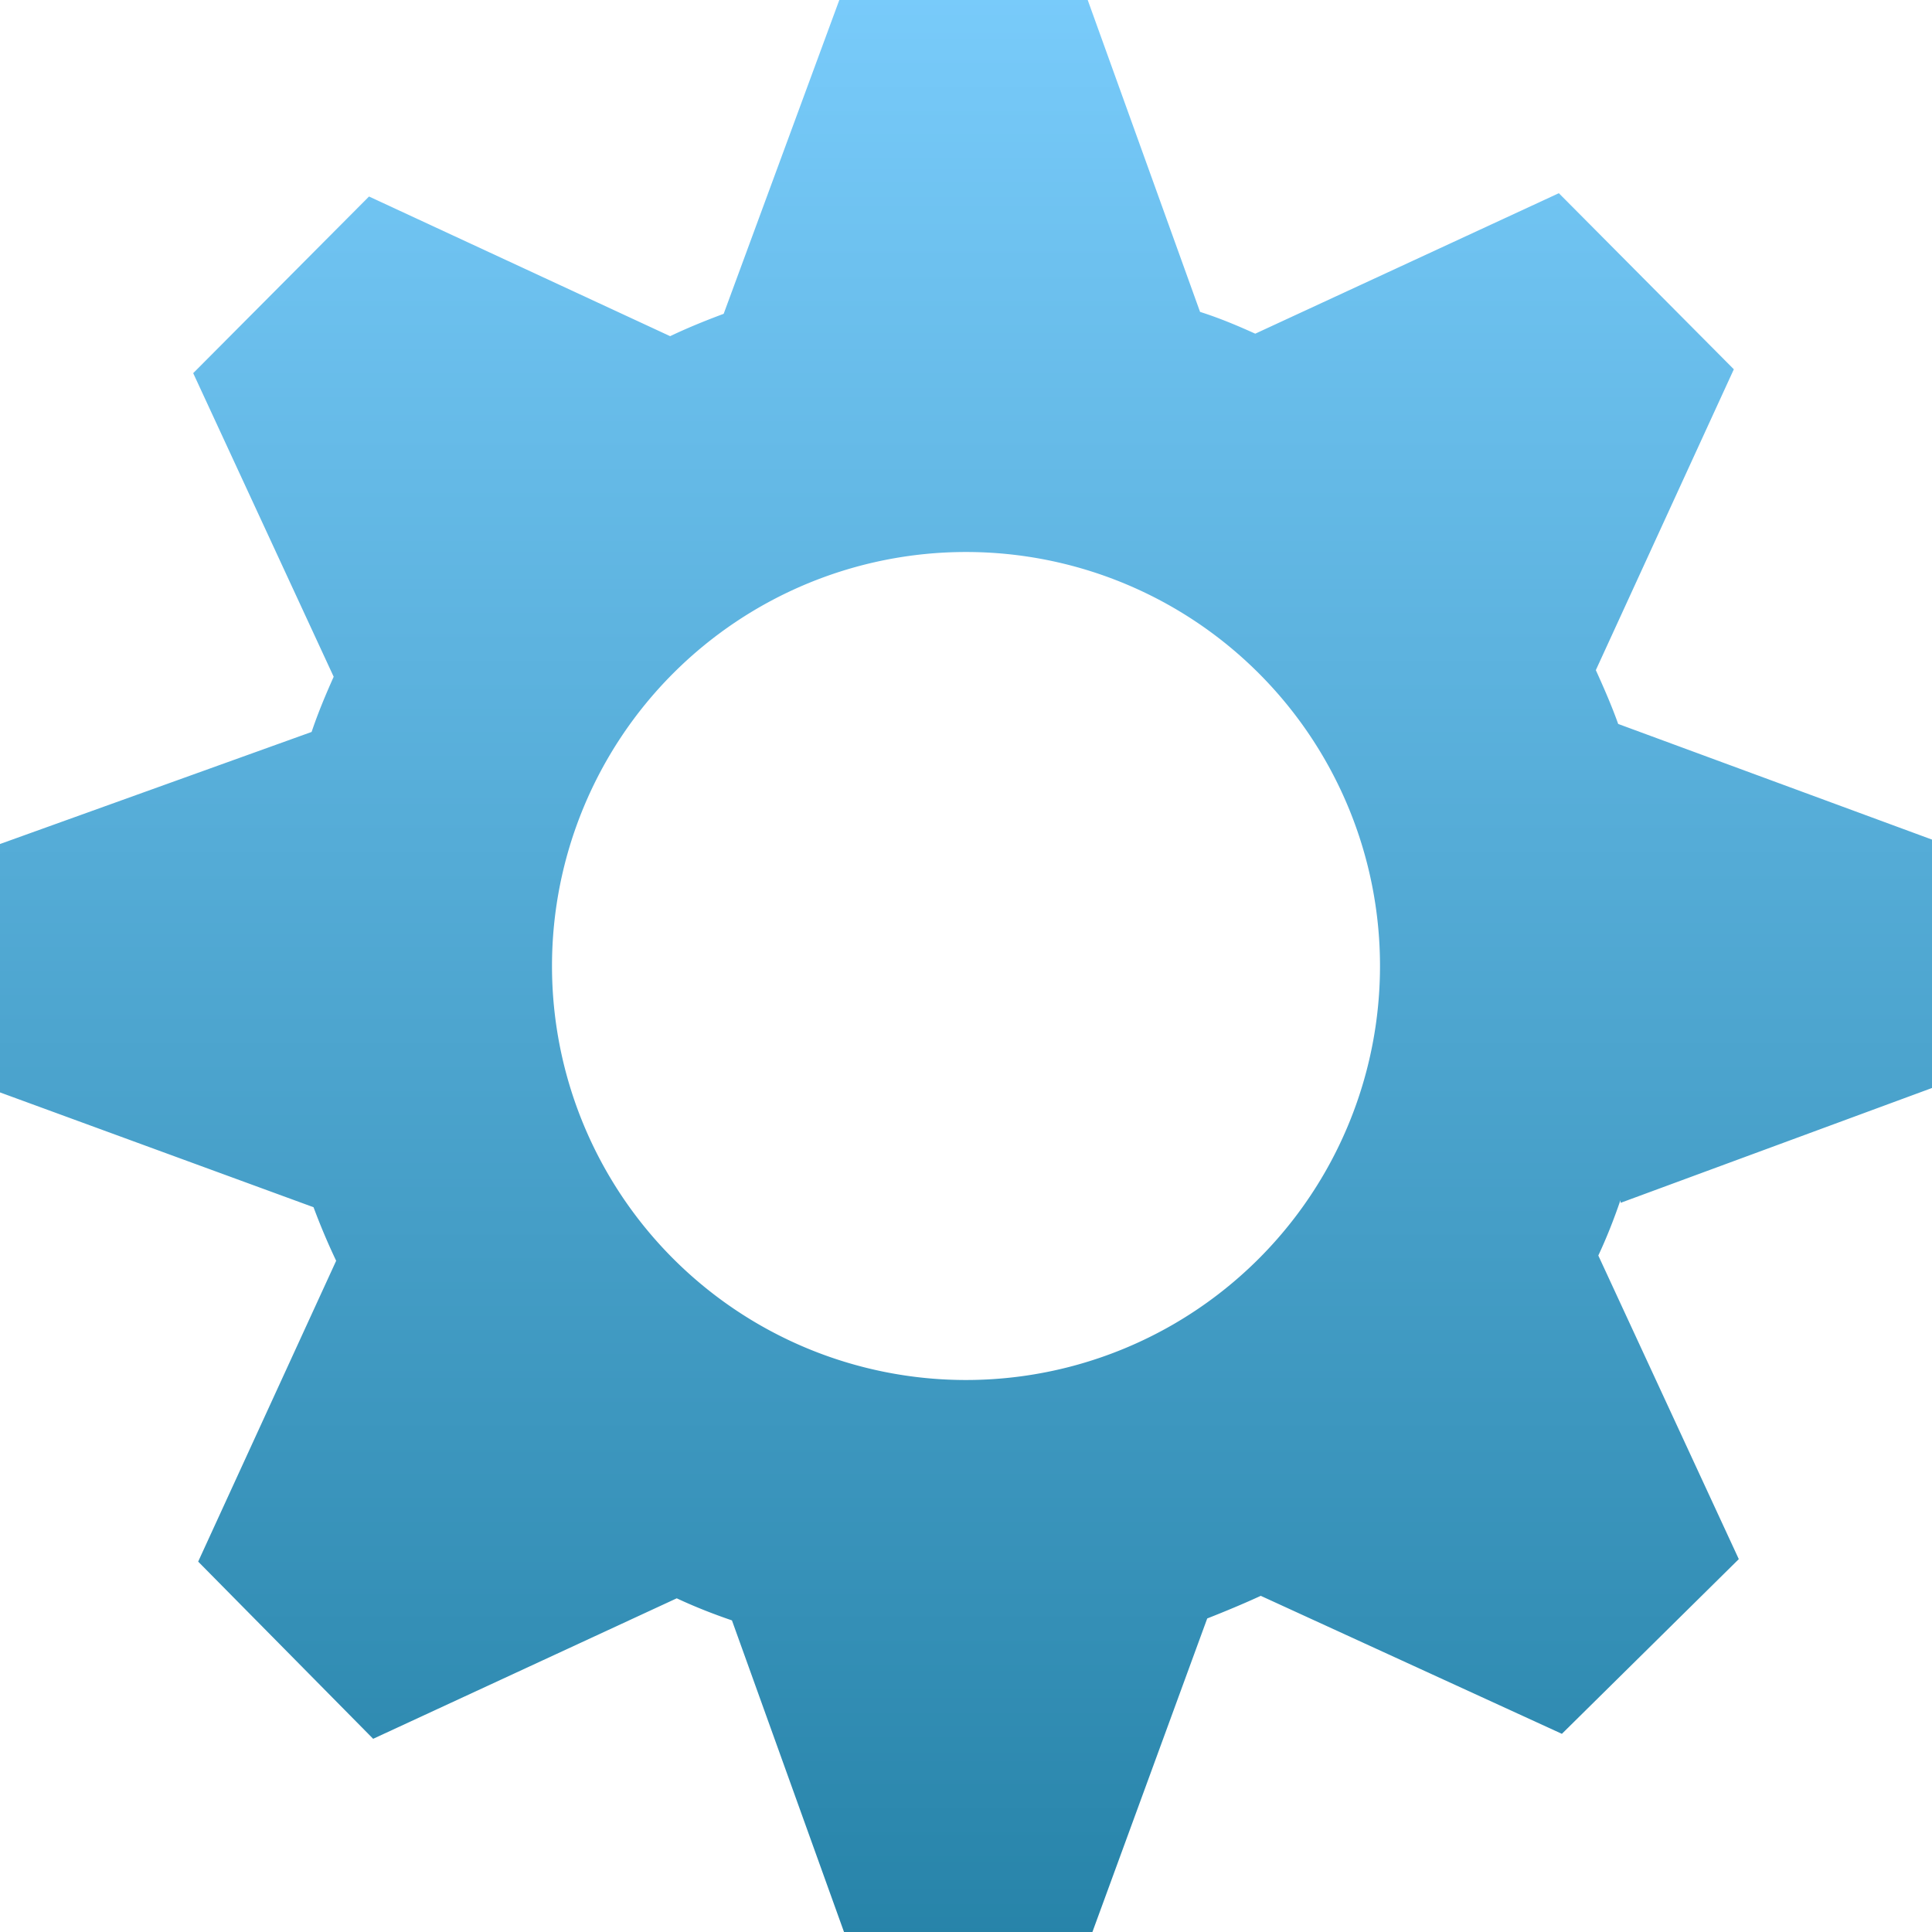 <svg xmlns="http://www.w3.org/2000/svg" xmlns:xlink="http://www.w3.org/1999/xlink" viewBox="0 0 70 70"><defs><style>.cls-1{fill:url(#未命名的渐变_16);}</style><linearGradient id="未命名的渐变_16" x1="35" y1="72.9" x2="35" y2="-4.24" gradientUnits="userSpaceOnUse"><stop offset="0" stop-color="#2481a6"/><stop offset="1" stop-color="#7dcfff"/></linearGradient></defs><title>sd-card</title><g id="图层_2" data-name="图层 2"><g id="图层_1-2" data-name="图层 1"><path class="cls-1" d="M35,50A15,15,0,1,1,50,35,15,15,0,0,1,35,50Zm23.72-6.42L70,39.42v-9L58.63,26.23c-.24-.67-.52-1.31-.81-1.95l5-10.9L56.48,7l-11,5.09c-.64-.29-1.28-.56-2-.79L39.41,0h-9L26.22,11.37c-.67.25-1.31.51-1.94.81L13.37,7.12,7,13.52l5.09,11c-.29.65-.56,1.29-.8,2L0,30.58v9l11.36,4.16c.25.67.52,1.31.82,1.94l-5,10.9L13.52,63l11-5.09c.64.3,1.3.56,2,.8L30.58,70h9l4.16-11.36c.66-.26,1.31-.53,1.94-.82l10.91,5L63,56.49l-5.09-11c.3-.64.56-1.3.8-2Z"/></g></g></svg>